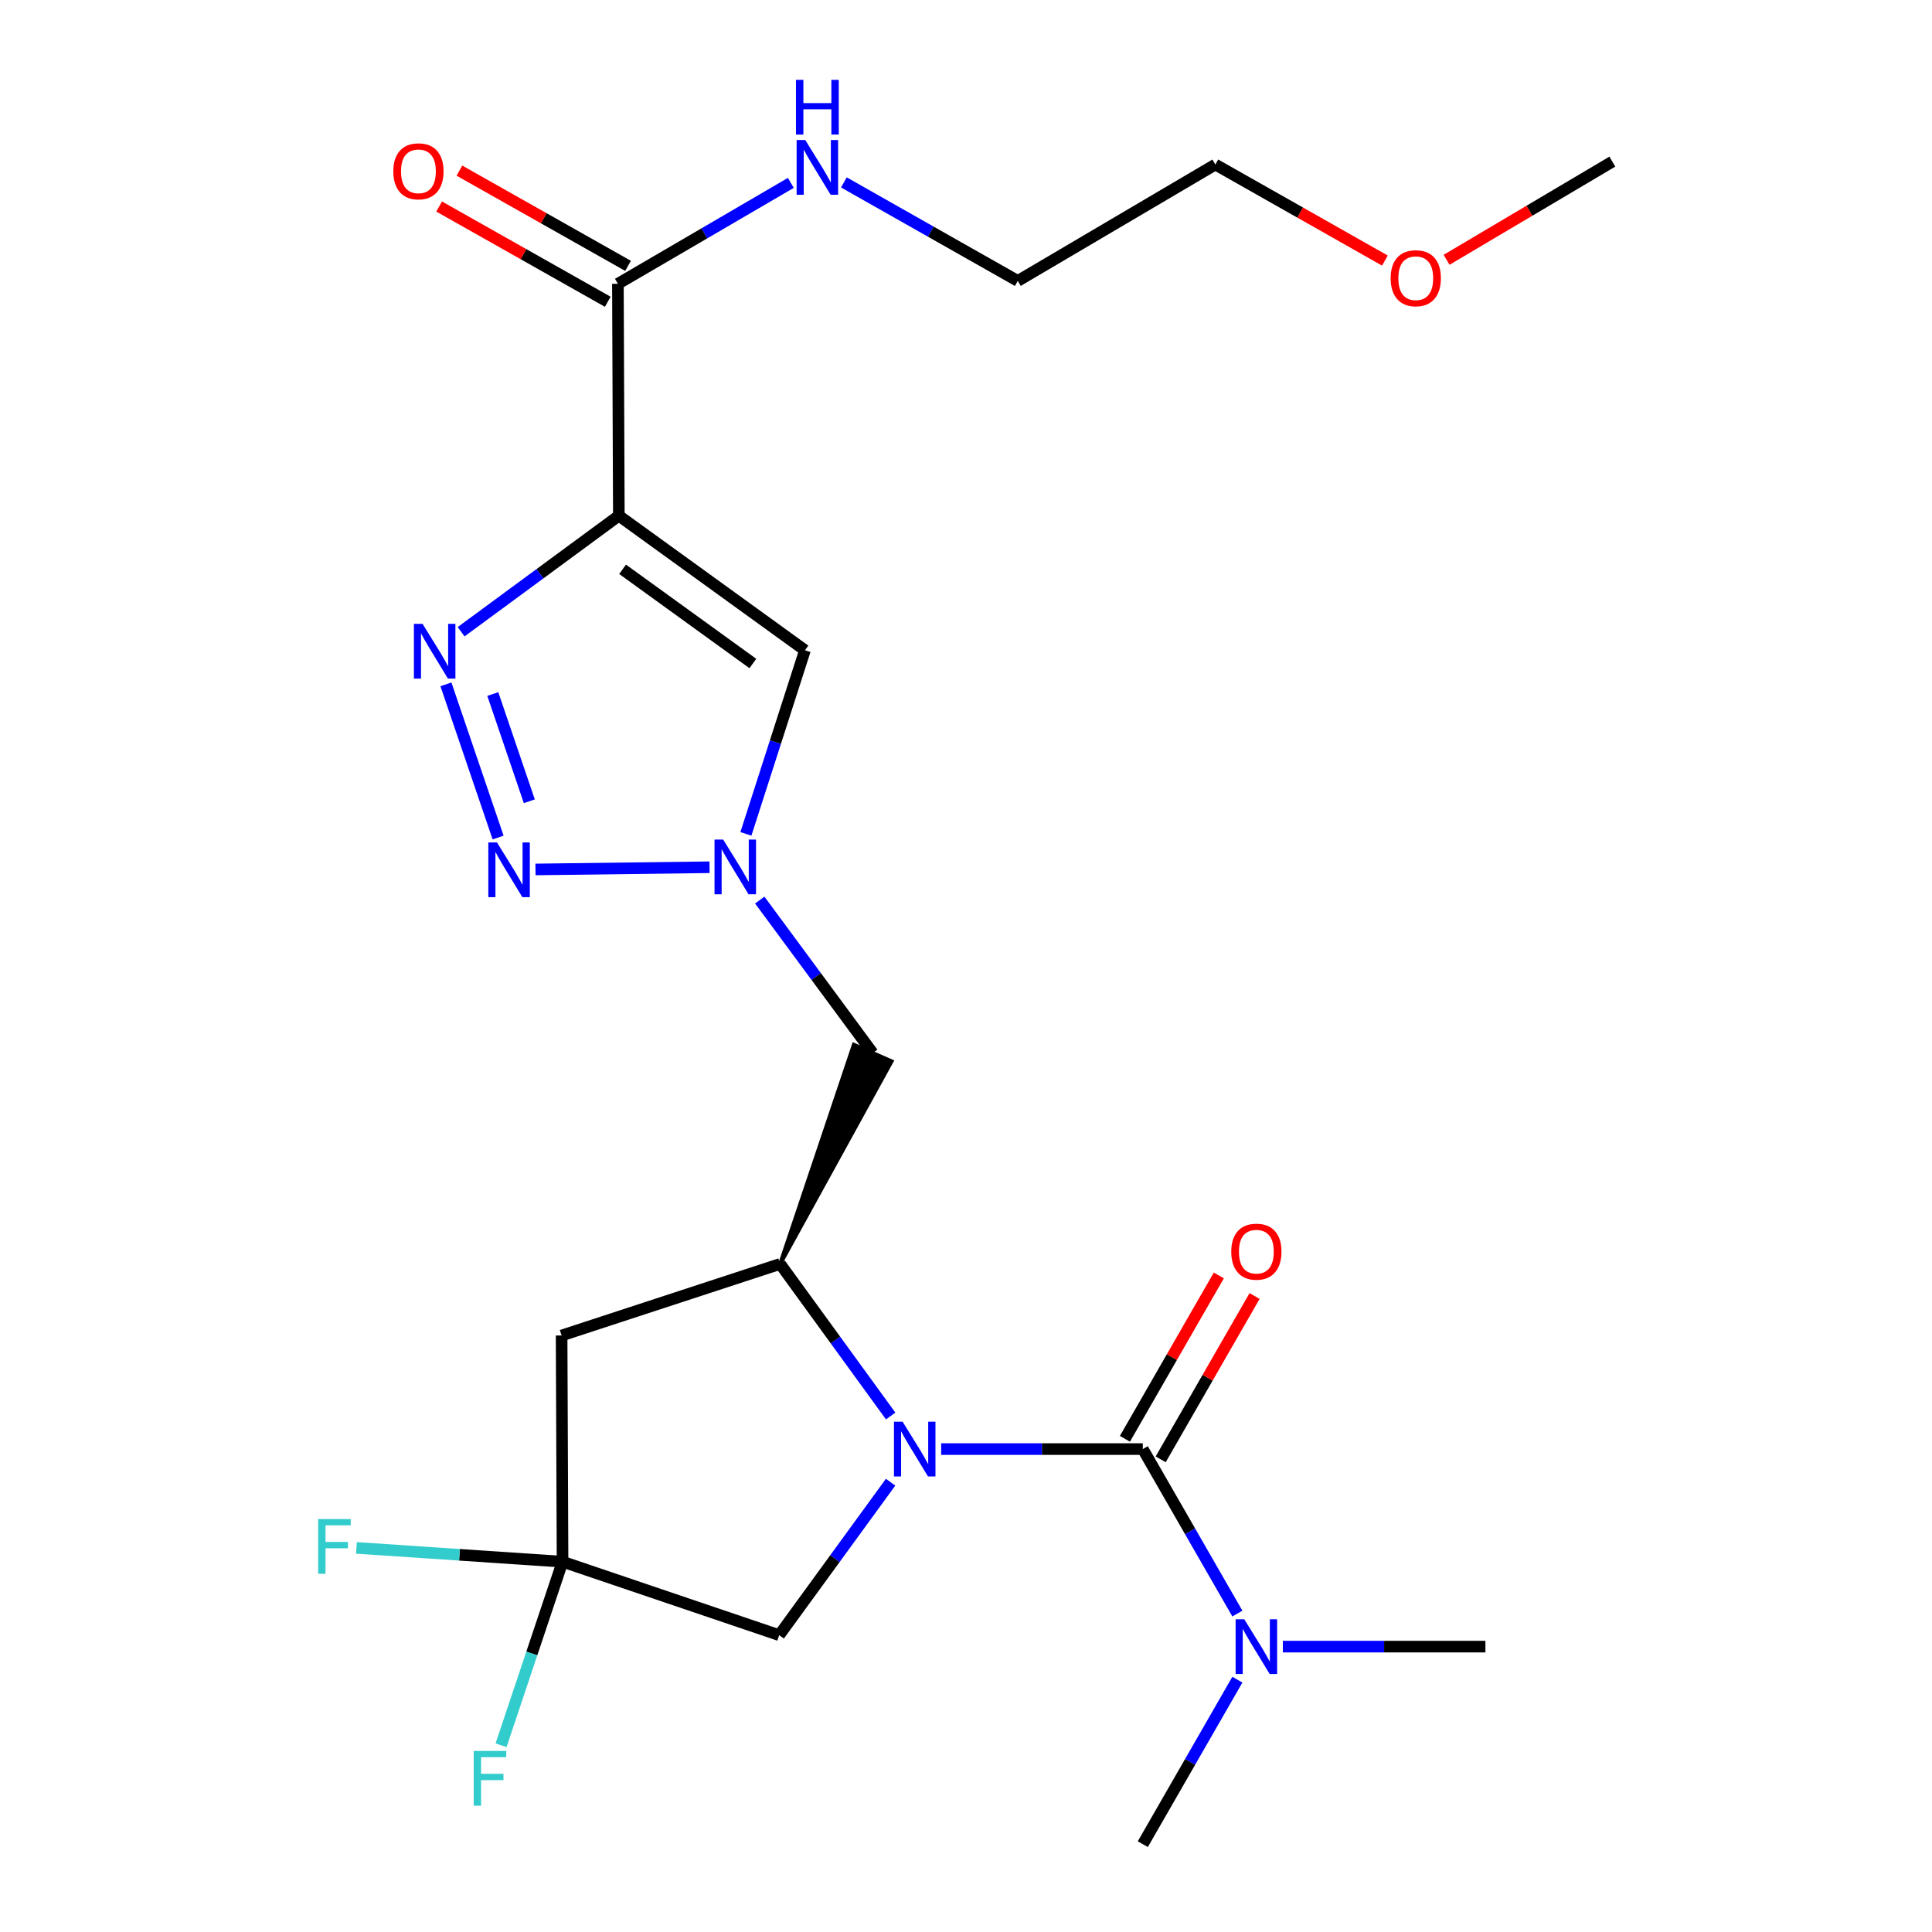 <?xml version='1.0' encoding='iso-8859-1'?>
<svg version='1.1' baseProfile='full'
              xmlns='http://www.w3.org/2000/svg'
                      xmlns:rdkit='http://www.rdkit.org/xml'
                      xmlns:xlink='http://www.w3.org/1999/xlink'
                  xml:space='preserve'
width='1000px' height='1000px' viewBox='0 0 1000 1000'>
<!-- END OF HEADER -->
<rect style='opacity:1.0;fill:#FFFFFF;stroke:none' width='1000' height='1000' x='0' y='0'> </rect>
<path class='bond-1' d='M 487.148,750.04 L 539.33,750.04' style='fill:none;fill-rule:evenodd;stroke:#0000FF;stroke-width:6px;stroke-linecap:butt;stroke-linejoin:miter;stroke-opacity:1' />
<path class='bond-1' d='M 539.33,750.04 L 591.511,750.04' style='fill:none;fill-rule:evenodd;stroke:#000000;stroke-width:6px;stroke-linecap:butt;stroke-linejoin:miter;stroke-opacity:1' />
<path class='bond-5' d='M 461.011,732.918 L 432.404,693.563' style='fill:none;fill-rule:evenodd;stroke:#0000FF;stroke-width:6px;stroke-linecap:butt;stroke-linejoin:miter;stroke-opacity:1' />
<path class='bond-5' d='M 432.404,693.563 L 403.798,654.208' style='fill:none;fill-rule:evenodd;stroke:#000000;stroke-width:6px;stroke-linecap:butt;stroke-linejoin:miter;stroke-opacity:1' />
<path class='bond-11' d='M 460.975,767.178 L 432.143,806.768' style='fill:none;fill-rule:evenodd;stroke:#0000FF;stroke-width:6px;stroke-linecap:butt;stroke-linejoin:miter;stroke-opacity:1' />
<path class='bond-11' d='M 432.143,806.768 L 403.311,846.357' style='fill:none;fill-rule:evenodd;stroke:#000000;stroke-width:6px;stroke-linecap:butt;stroke-linejoin:miter;stroke-opacity:1' />
<path class='bond-0' d='M 320.311,266.922 L 416.641,336.581' style='fill:none;fill-rule:evenodd;stroke:#000000;stroke-width:6px;stroke-linecap:butt;stroke-linejoin:miter;stroke-opacity:1' />
<path class='bond-0' d='M 322.253,294.668 L 389.683,343.429' style='fill:none;fill-rule:evenodd;stroke:#000000;stroke-width:6px;stroke-linecap:butt;stroke-linejoin:miter;stroke-opacity:1' />
<path class='bond-9' d='M 320.311,266.922 L 319.825,146.899' style='fill:none;fill-rule:evenodd;stroke:#000000;stroke-width:6px;stroke-linecap:butt;stroke-linejoin:miter;stroke-opacity:1' />
<path class='bond-25' d='M 320.311,266.922 L 279.494,296.955' style='fill:none;fill-rule:evenodd;stroke:#000000;stroke-width:6px;stroke-linecap:butt;stroke-linejoin:miter;stroke-opacity:1' />
<path class='bond-25' d='M 279.494,296.955 L 238.677,326.988' style='fill:none;fill-rule:evenodd;stroke:#0000FF;stroke-width:6px;stroke-linecap:butt;stroke-linejoin:miter;stroke-opacity:1' />
<path class='bond-12' d='M 591.511,750.04 L 615.985,792.609' style='fill:none;fill-rule:evenodd;stroke:#000000;stroke-width:6px;stroke-linecap:butt;stroke-linejoin:miter;stroke-opacity:1' />
<path class='bond-12' d='M 615.985,792.609 L 640.459,835.178' style='fill:none;fill-rule:evenodd;stroke:#0000FF;stroke-width:6px;stroke-linecap:butt;stroke-linejoin:miter;stroke-opacity:1' />
<path class='bond-13' d='M 600.764,755.359 L 625.066,713.084' style='fill:none;fill-rule:evenodd;stroke:#000000;stroke-width:6px;stroke-linecap:butt;stroke-linejoin:miter;stroke-opacity:1' />
<path class='bond-13' d='M 625.066,713.084 L 649.369,670.809' style='fill:none;fill-rule:evenodd;stroke:#FF0000;stroke-width:6px;stroke-linecap:butt;stroke-linejoin:miter;stroke-opacity:1' />
<path class='bond-13' d='M 582.258,744.72 L 606.56,702.445' style='fill:none;fill-rule:evenodd;stroke:#000000;stroke-width:6px;stroke-linecap:butt;stroke-linejoin:miter;stroke-opacity:1' />
<path class='bond-13' d='M 606.56,702.445 L 630.863,660.17' style='fill:none;fill-rule:evenodd;stroke:#FF0000;stroke-width:6px;stroke-linecap:butt;stroke-linejoin:miter;stroke-opacity:1' />
<path class='bond-2' d='M 230.816,354.215 L 257.812,433.506' style='fill:none;fill-rule:evenodd;stroke:#0000FF;stroke-width:6px;stroke-linecap:butt;stroke-linejoin:miter;stroke-opacity:1' />
<path class='bond-2' d='M 255.072,359.229 L 273.969,414.732' style='fill:none;fill-rule:evenodd;stroke:#0000FF;stroke-width:6px;stroke-linecap:butt;stroke-linejoin:miter;stroke-opacity:1' />
<path class='bond-3' d='M 277.163,450.028 L 367.252,448.887' style='fill:none;fill-rule:evenodd;stroke:#0000FF;stroke-width:6px;stroke-linecap:butt;stroke-linejoin:miter;stroke-opacity:1' />
<path class='bond-4' d='M 393.246,465.872 L 422.483,505.46' style='fill:none;fill-rule:evenodd;stroke:#0000FF;stroke-width:6px;stroke-linecap:butt;stroke-linejoin:miter;stroke-opacity:1' />
<path class='bond-4' d='M 422.483,505.46 L 451.719,545.048' style='fill:none;fill-rule:evenodd;stroke:#000000;stroke-width:6px;stroke-linecap:butt;stroke-linejoin:miter;stroke-opacity:1' />
<path class='bond-6' d='M 386.079,431.613 L 401.36,384.097' style='fill:none;fill-rule:evenodd;stroke:#0000FF;stroke-width:6px;stroke-linecap:butt;stroke-linejoin:miter;stroke-opacity:1' />
<path class='bond-6' d='M 401.36,384.097 L 416.641,336.581' style='fill:none;fill-rule:evenodd;stroke:#000000;stroke-width:6px;stroke-linecap:butt;stroke-linejoin:miter;stroke-opacity:1' />
<path class='bond-8' d='M 403.798,654.208 L 290.688,691.255' style='fill:none;fill-rule:evenodd;stroke:#000000;stroke-width:6px;stroke-linecap:butt;stroke-linejoin:miter;stroke-opacity:1' />
<path class='bond-10' d='M 403.798,654.208 L 461.492,549.338 L 441.946,540.757 Z' style='fill:#000000;fill-rule:evenodd;fill-opacity:1;stroke:#000000;stroke-width:2px;stroke-linecap:butt;stroke-linejoin:miter;stroke-opacity:1;' />
<path class='bond-7' d='M 291.174,808.338 L 403.311,846.357' style='fill:none;fill-rule:evenodd;stroke:#000000;stroke-width:6px;stroke-linecap:butt;stroke-linejoin:miter;stroke-opacity:1' />
<path class='bond-16' d='M 291.174,808.338 L 237.83,804.764' style='fill:none;fill-rule:evenodd;stroke:#000000;stroke-width:6px;stroke-linecap:butt;stroke-linejoin:miter;stroke-opacity:1' />
<path class='bond-16' d='M 237.83,804.764 L 184.486,801.19' style='fill:none;fill-rule:evenodd;stroke:#33CCCC;stroke-width:6px;stroke-linecap:butt;stroke-linejoin:miter;stroke-opacity:1' />
<path class='bond-17' d='M 291.174,808.338 L 275.262,855.837' style='fill:none;fill-rule:evenodd;stroke:#000000;stroke-width:6px;stroke-linecap:butt;stroke-linejoin:miter;stroke-opacity:1' />
<path class='bond-17' d='M 275.262,855.837 L 259.351,903.335' style='fill:none;fill-rule:evenodd;stroke:#33CCCC;stroke-width:6px;stroke-linecap:butt;stroke-linejoin:miter;stroke-opacity:1' />
<path class='bond-24' d='M 291.174,808.338 L 290.688,691.255' style='fill:none;fill-rule:evenodd;stroke:#000000;stroke-width:6px;stroke-linecap:butt;stroke-linejoin:miter;stroke-opacity:1' />
<path class='bond-14' d='M 325.074,137.605 L 281.434,112.959' style='fill:none;fill-rule:evenodd;stroke:#000000;stroke-width:6px;stroke-linecap:butt;stroke-linejoin:miter;stroke-opacity:1' />
<path class='bond-14' d='M 281.434,112.959 L 237.795,88.312' style='fill:none;fill-rule:evenodd;stroke:#FF0000;stroke-width:6px;stroke-linecap:butt;stroke-linejoin:miter;stroke-opacity:1' />
<path class='bond-14' d='M 314.576,156.192 L 270.937,131.545' style='fill:none;fill-rule:evenodd;stroke:#000000;stroke-width:6px;stroke-linecap:butt;stroke-linejoin:miter;stroke-opacity:1' />
<path class='bond-14' d='M 270.937,131.545 L 227.298,106.898' style='fill:none;fill-rule:evenodd;stroke:#FF0000;stroke-width:6px;stroke-linecap:butt;stroke-linejoin:miter;stroke-opacity:1' />
<path class='bond-15' d='M 319.825,146.899 L 364.582,120.777' style='fill:none;fill-rule:evenodd;stroke:#000000;stroke-width:6px;stroke-linecap:butt;stroke-linejoin:miter;stroke-opacity:1' />
<path class='bond-15' d='M 364.582,120.777 L 409.34,94.656' style='fill:none;fill-rule:evenodd;stroke:#0000FF;stroke-width:6px;stroke-linecap:butt;stroke-linejoin:miter;stroke-opacity:1' />
<path class='bond-19' d='M 663.999,852.287 L 716.424,852.287' style='fill:none;fill-rule:evenodd;stroke:#0000FF;stroke-width:6px;stroke-linecap:butt;stroke-linejoin:miter;stroke-opacity:1' />
<path class='bond-19' d='M 716.424,852.287 L 768.848,852.287' style='fill:none;fill-rule:evenodd;stroke:#000000;stroke-width:6px;stroke-linecap:butt;stroke-linejoin:miter;stroke-opacity:1' />
<path class='bond-20' d='M 640.46,869.395 L 615.986,911.97' style='fill:none;fill-rule:evenodd;stroke:#0000FF;stroke-width:6px;stroke-linecap:butt;stroke-linejoin:miter;stroke-opacity:1' />
<path class='bond-20' d='M 615.986,911.97 L 591.511,954.545' style='fill:none;fill-rule:evenodd;stroke:#000000;stroke-width:6px;stroke-linecap:butt;stroke-linejoin:miter;stroke-opacity:1' />
<path class='bond-21' d='M 436.789,94.416 L 481.793,119.91' style='fill:none;fill-rule:evenodd;stroke:#0000FF;stroke-width:6px;stroke-linecap:butt;stroke-linejoin:miter;stroke-opacity:1' />
<path class='bond-21' d='M 481.793,119.91 L 526.798,145.404' style='fill:none;fill-rule:evenodd;stroke:#000000;stroke-width:6px;stroke-linecap:butt;stroke-linejoin:miter;stroke-opacity:1' />
<path class='bond-18' d='M 716.817,134.87 L 672.937,110.016' style='fill:none;fill-rule:evenodd;stroke:#FF0000;stroke-width:6px;stroke-linecap:butt;stroke-linejoin:miter;stroke-opacity:1' />
<path class='bond-18' d='M 672.937,110.016 L 629.056,85.162' style='fill:none;fill-rule:evenodd;stroke:#000000;stroke-width:6px;stroke-linecap:butt;stroke-linejoin:miter;stroke-opacity:1' />
<path class='bond-23' d='M 748.754,134.471 L 791.65,109.063' style='fill:none;fill-rule:evenodd;stroke:#FF0000;stroke-width:6px;stroke-linecap:butt;stroke-linejoin:miter;stroke-opacity:1' />
<path class='bond-23' d='M 791.65,109.063 L 834.546,83.656' style='fill:none;fill-rule:evenodd;stroke:#000000;stroke-width:6px;stroke-linecap:butt;stroke-linejoin:miter;stroke-opacity:1' />
<path class='bond-22' d='M 526.798,145.404 L 629.056,85.162' style='fill:none;fill-rule:evenodd;stroke:#000000;stroke-width:6px;stroke-linecap:butt;stroke-linejoin:miter;stroke-opacity:1' />
<path  class='atom-0' d='M 467.196 735.88
L 476.476 750.88
Q 477.396 752.36, 478.876 755.04
Q 480.356 757.72, 480.436 757.88
L 480.436 735.88
L 484.196 735.88
L 484.196 764.2
L 480.316 764.2
L 470.356 747.8
Q 469.196 745.88, 467.956 743.68
Q 466.756 741.48, 466.396 740.8
L 466.396 764.2
L 462.716 764.2
L 462.716 735.88
L 467.196 735.88
' fill='#0000FF'/>
<path  class='atom-3' d='M 218.718 322.907
L 227.998 337.907
Q 228.918 339.387, 230.398 342.067
Q 231.878 344.747, 231.958 344.907
L 231.958 322.907
L 235.718 322.907
L 235.718 351.227
L 231.838 351.227
L 221.878 334.827
Q 220.718 332.907, 219.478 330.707
Q 218.278 328.507, 217.918 327.827
L 217.918 351.227
L 214.238 351.227
L 214.238 322.907
L 218.718 322.907
' fill='#0000FF'/>
<path  class='atom-4' d='M 257.236 436.041
L 266.516 451.041
Q 267.436 452.521, 268.916 455.201
Q 270.396 457.881, 270.476 458.041
L 270.476 436.041
L 274.236 436.041
L 274.236 464.361
L 270.356 464.361
L 260.396 447.961
Q 259.236 446.041, 257.996 443.841
Q 256.796 441.641, 256.436 440.961
L 256.436 464.361
L 252.756 464.361
L 252.756 436.041
L 257.236 436.041
' fill='#0000FF'/>
<path  class='atom-5' d='M 374.318 434.558
L 383.598 449.558
Q 384.518 451.038, 385.998 453.718
Q 387.478 456.398, 387.558 456.558
L 387.558 434.558
L 391.318 434.558
L 391.318 462.878
L 387.438 462.878
L 377.478 446.478
Q 376.318 444.558, 375.078 442.358
Q 373.878 440.158, 373.518 439.478
L 373.518 462.878
L 369.838 462.878
L 369.838 434.558
L 374.318 434.558
' fill='#0000FF'/>
<path  class='atom-13' d='M 644.036 838.127
L 653.316 853.127
Q 654.236 854.607, 655.716 857.287
Q 657.196 859.967, 657.276 860.127
L 657.276 838.127
L 661.036 838.127
L 661.036 866.447
L 657.156 866.447
L 647.196 850.047
Q 646.036 848.127, 644.796 845.927
Q 643.596 843.727, 643.236 843.047
L 643.236 866.447
L 639.556 866.447
L 639.556 838.127
L 644.036 838.127
' fill='#0000FF'/>
<path  class='atom-14' d='M 637.296 647.861
Q 637.296 641.061, 640.656 637.261
Q 644.016 633.461, 650.296 633.461
Q 656.576 633.461, 659.936 637.261
Q 663.296 641.061, 663.296 647.861
Q 663.296 654.741, 659.896 658.661
Q 656.496 662.541, 650.296 662.541
Q 644.056 662.541, 640.656 658.661
Q 637.296 654.781, 637.296 647.861
M 650.296 659.341
Q 654.616 659.341, 656.936 656.461
Q 659.296 653.541, 659.296 647.861
Q 659.296 642.301, 656.936 639.501
Q 654.616 636.661, 650.296 636.661
Q 645.976 636.661, 643.616 639.461
Q 641.296 642.261, 641.296 647.861
Q 641.296 653.581, 643.616 656.461
Q 645.976 659.341, 650.296 659.341
' fill='#FF0000'/>
<path  class='atom-15' d='M 203.582 88.669
Q 203.582 81.869, 206.942 78.069
Q 210.302 74.269, 216.582 74.269
Q 222.862 74.269, 226.222 78.069
Q 229.582 81.869, 229.582 88.669
Q 229.582 95.549, 226.182 99.469
Q 222.782 103.349, 216.582 103.349
Q 210.342 103.349, 206.942 99.469
Q 203.582 95.589, 203.582 88.669
M 216.582 100.149
Q 220.902 100.149, 223.222 97.269
Q 225.582 94.349, 225.582 88.669
Q 225.582 83.109, 223.222 80.309
Q 220.902 77.469, 216.582 77.469
Q 212.262 77.469, 209.902 80.269
Q 207.582 83.069, 207.582 88.669
Q 207.582 94.389, 209.902 97.269
Q 212.262 100.149, 216.582 100.149
' fill='#FF0000'/>
<path  class='atom-16' d='M 416.808 72.484
L 426.088 87.484
Q 427.008 88.964, 428.488 91.644
Q 429.968 94.324, 430.048 94.484
L 430.048 72.484
L 433.808 72.484
L 433.808 100.804
L 429.928 100.804
L 419.968 84.404
Q 418.808 82.484, 417.568 80.284
Q 416.368 78.084, 416.008 77.404
L 416.008 100.804
L 412.328 100.804
L 412.328 72.484
L 416.808 72.484
' fill='#0000FF'/>
<path  class='atom-16' d='M 411.988 41.332
L 415.828 41.332
L 415.828 53.372
L 430.308 53.372
L 430.308 41.332
L 434.148 41.332
L 434.148 69.652
L 430.308 69.652
L 430.308 56.572
L 415.828 56.572
L 415.828 69.652
L 411.988 69.652
L 411.988 41.332
' fill='#0000FF'/>
<path  class='atom-17' d='M 164.687 786.268
L 181.527 786.268
L 181.527 789.508
L 168.487 789.508
L 168.487 798.108
L 180.087 798.108
L 180.087 801.388
L 168.487 801.388
L 168.487 814.588
L 164.687 814.588
L 164.687 786.268
' fill='#33CCCC'/>
<path  class='atom-18' d='M 245.197 906.291
L 262.037 906.291
L 262.037 909.531
L 248.997 909.531
L 248.997 918.131
L 260.597 918.131
L 260.597 921.411
L 248.997 921.411
L 248.997 934.611
L 245.197 934.611
L 245.197 906.291
' fill='#33CCCC'/>
<path  class='atom-19' d='M 719.798 144.002
Q 719.798 137.202, 723.158 133.402
Q 726.518 129.602, 732.798 129.602
Q 739.078 129.602, 742.438 133.402
Q 745.798 137.202, 745.798 144.002
Q 745.798 150.882, 742.398 154.802
Q 738.998 158.682, 732.798 158.682
Q 726.558 158.682, 723.158 154.802
Q 719.798 150.922, 719.798 144.002
M 732.798 155.482
Q 737.118 155.482, 739.438 152.602
Q 741.798 149.682, 741.798 144.002
Q 741.798 138.442, 739.438 135.642
Q 737.118 132.802, 732.798 132.802
Q 728.478 132.802, 726.118 135.602
Q 723.798 138.402, 723.798 144.002
Q 723.798 149.722, 726.118 152.602
Q 728.478 155.482, 732.798 155.482
' fill='#FF0000'/>
</svg>
